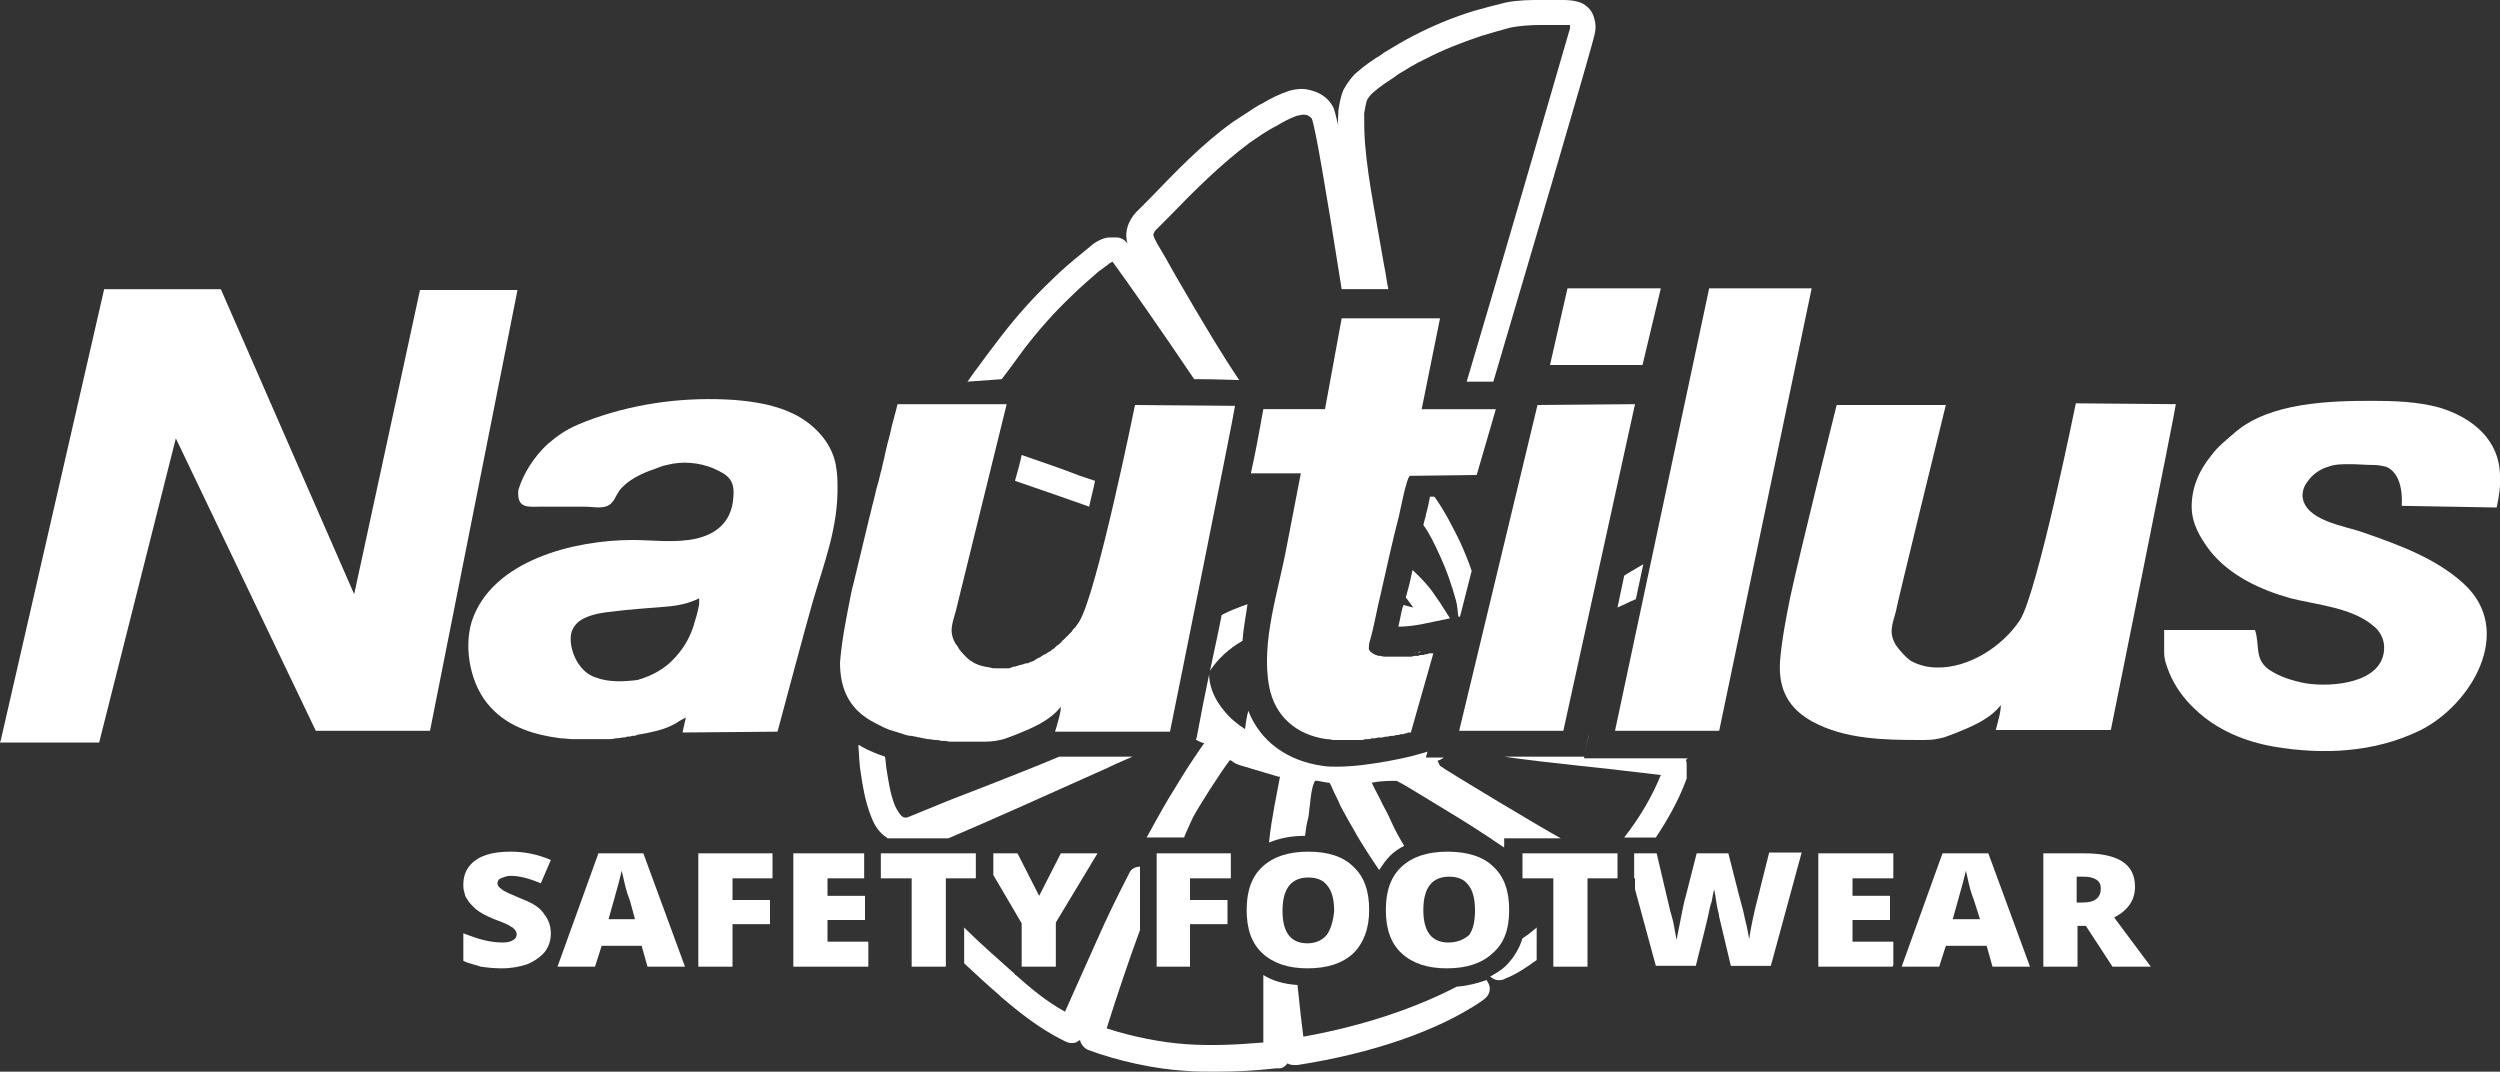 <?xml version="1.0" encoding="utf-8"?>
<!-- Generator: Adobe Illustrator 18.1.0, SVG Export Plug-In . SVG Version: 6.00 Build 0)  -->
<svg version="1.1" id="Layer_1" xmlns="http://www.w3.org/2000/svg" xmlns:xlink="http://www.w3.org/1999/xlink" x="0px" y="0px"
	 viewBox="0 85.7 300 128.6" enable-background="new 0 85.7 300 128.6" xml:space="preserve">
<rect x="0" y="85.7" width="300" height="128.6" fill="#333333" stroke="none"/>
<g>
	<polygon fill="#FFFFFF" points="50.4,120.5 42.5,157 26.5,120.4 12.5,120.4 0.1,174.5 0.1,174.5 0,174.8 11.9,174.8 21.1,138.3 
		37.9,173.4 51.6,173.4 62.1,120.5 	"/>
	<path fill="#FFFFFF" d="M64.9,146.5c1.8,0,3.5,0,5.3,0c0.9,0,2.1,0.3,2.9-0.2c0.6-0.4,0.8-1.1,1.2-1.7c1-1.3,2.7-2.1,4.2-2.6
		c0.5-0.2,1-0.4,1.5-0.5c1.9-0.5,3.9-0.3,5.6,0.4c1.8,0.8,2.6,1.4,2.4,3.5c-0.2,3.1-2.3,4.7-5.4,5.1c-2.2,0.3-4.5,0-6.7,0
		c-6.9,0-16.9,2.4-19.3,9.8c-1,3.3-0.1,7.8,2.3,10.3c2.2,2.4,5.3,3.3,8.4,3.7c0.5,0,1,0.1,1.5,0.1c0.2,0,0.4,0,0.6,0
		c0.1,0,0.2,0,0.3,0c1.3,0,2.6,0,3.8,0c-0.1,0-0.3,0-0.4,0s-0.2,0-0.3,0c0.4,0,0.8,0,1.1-0.1c-0.1,0-0.2,0-0.4,0
		c0.4,0,0.8,0,1.2-0.1c0.2,0,0.4,0,0.5-0.1c0.2,0,0.4,0,0.7-0.1c0.2,0,0.4,0,0.5-0.1c0.3-0.1,0.7-0.1,1-0.2c0,0,0,0,0.1,0
		c0.4-0.1,0.9-0.2,1.3-0.3c0.8-0.2,1.6-0.5,2.3-0.9c0.4-0.3,1.2-0.7,1.2-0.7l-0.4,1.8l11.4-0.1c0,0,3.5-13.1,4.2-15.5
		c1.4-4.8,3.1-9,3-14.1c0-1.1-0.1-2.2-0.4-3.2c-0.7-2.3-2.6-4.2-4.8-5.3c-2.2-1.1-4.7-1.5-7.1-1.7c-5.7-0.4-11.5,0.3-16.9,2.2
		c-1.4,0.5-2.7,1-3.9,1.8c-0.6,0.4-1.1,0.8-1.7,1.3c-1.6,1.5-2.9,3.5-3.5,5.5C62,146.8,63.4,146.5,64.9,146.5z M83.9,158.2
		c-0.1,0.6-0.3,1.4-0.5,2c-0.4,1.6-1.2,3.1-2.3,4.3c-1.3,1.5-2.9,2.3-4.6,2.8c-1.7,0.2-3.4,0.3-5-0.3c-1-0.3-1.8-1.1-2.3-2
		s-0.8-2-0.7-3c0.1-1,0.8-1.8,1.8-2.2c0.9-0.4,2-0.6,3.1-0.7c2.2-0.3,4.3-0.4,6.5-0.6c1.4-0.1,2.8-0.4,4-1
		C83.9,157.9,83.9,158.1,83.9,158.2z"/>
	<path fill="#FFFFFF" d="M233.5,134.3h-13.1c0,0-4.5,18-5.6,23.2c-0.5,2.5-1,5.1-1.2,7.6c-0.2,3.3,1,5.6,3.9,7.2
		c3.9,2.1,8.5,2.2,12.9,2.2c0.8,0,1.6,0,2.4-0.2c0.6-0.1,1.2-0.4,1.8-0.6c2-0.8,4.2-1.7,5.5-3.4c0,1-0.4,2.1-0.6,3h13.8
		c0,0,7.8-38.6,7.8-39.1c-0.5,0-12-0.1-12-0.1s-4.6,22.7-6.7,26c-2.1,3.2-6.2,5.8-10,5.7c-1.1,0-2.2-0.3-3.1-0.8
		c-0.7-0.5-1.3-1.2-1.8-1.9c-0.9-1.5-0.4-2.5,0-4C227.7,157.9,233.5,134.3,233.5,134.3z"/>
	<path fill="#FFFFFF" d="M259.7,161.2L259.7,161.2L259.7,161.2z"/>
	<path fill="#FFFFFF" d="M299.6,146.6c0,0,0.4-1.8,0.4-2.8c0-0.4,0-0.7,0-0.9c0-4.4-3.3-7.1-7.3-8.3c-2.6-0.7-5.3-0.8-8-0.8
		c-5.2,0-12.2,0.2-16.4,3.7c-1,0.9-2.1,1.7-2.9,2.8c-1.5,1.8-2.4,3.9-2.4,6.2c0,2,1,3.7,2.2,5.3c2.4,3,6.1,4.7,9.7,5.7
		c3.2,0.8,7.3,1.1,9.9,3.3c0.8,0.6,1.3,1.6,1.3,2.6c0,4.3-6.3,4.8-9.4,4.3c-1.6-0.3-3.2-0.8-4.5-1.7c-1.7-1.3-1-2.9-1.6-4.7
		c-3.4,0-7.5,0-10.9,0c0,0,0,2.5,0,2.7c0,0.9,0.3,1.6,0.6,2.4c0.7,1.7,1.8,3.2,3.1,4.4c2.6,2.5,6,3.9,9.5,4.5c5.9,1,12,0.7,17.4-1.9
		c6.2-3,11.6-12,5.3-17.7c-3.3-3-7.7-4.6-12-6.1c-2.2-0.8-7.1-1.4-7.3-4.4c0-0.6,0.2-1.2,0.6-1.7c0.6-0.9,1.5-1.5,2.5-1.8
		c0.8-0.3,1.7-0.3,2.6-0.3c1,0,1.9,0.1,2.9,0.1c0.5,0,0.9,0.1,1.4,0.2c2.3,0.9,1.9,4.7,1.9,4.7L299.6,146.6z"/>
	<path fill="#FFFFFF" d="M190.1,176.5l0.6-2.8l0,0l-0.1,0.4L190.1,176.5h-2.5h-7.1c2.7,0.4,5.5,0.7,8.2,1l0.9,0.1
		c3,0.3,6.2,0.7,9.7,1.1c-1.1,2.7-2.6,5.2-4.4,7.5h1.3l0,0h2.5c1.4-2.1,2.7-4.4,3.6-6.8c0-0.1,0.1-0.2,0.1-0.3v-0.2
		c0-0.1,0-0.2,0-0.2v-1.2c0-0.2,0-0.4-0.1-0.6c0.1-0.1,0.2-0.2,0.3-0.2h-8.8h-3.7V176.5z"/>
	<path fill="#FFFFFF" d="M172.5,177c0.3-0.1,0.5-0.2,0.6-0.3c0.1,0,0.1-0.1,0.2-0.1h-2.2l0.2-0.7l-1.4,0.4c-0.2,0.1-5.6,1.4-9.4,1.4
		c-0.7,0-1.2,0-1.8-0.1c-4.3-0.6-7.5-3-8.9-6.6c-0.2,0.7-0.3,1.4-0.4,2.2c-0.9-0.6-1.8-1.3-2.5-2.2c-1.1-1.3-1.7-2.7-1.8-4.1
		c0-0.1,0-0.2,0-0.3c-0.5,2.4-1,4.9-1.5,7.6c0,0.1-0.1,0.2-0.1,0.3h0.1c0.3,0.2,0.6,0.3,0.9,0.4l-0.5,0.7c-1.1,1.6-2,3-2.9,4.5
		c-1.2,1.9-2.3,3.9-3.5,6.1h1.1h3.4c0-0.1,0.1-0.2,0.1-0.3c0.3-0.7,0.6-1.3,0.9-2c0.6-1.2,3.4-5.6,4.5-7c0.1,0.1,0.3,0.1,0.3,0.2
		c0.3,0.2,0.5,0.3,0.8,0.4c1.7,0.5,4.4,1.3,4.7,1.4c0,0,0.1,0,0.2,0l0,0c-0.4,2.2-1,4.9-1.3,7.7c0,0.1,0,0.1,0,0.2
		c1.2-0.5,2.6-0.8,4.3-0.8c0.1-0.8,0.2-1.5,0.4-2.2c0.1-0.5,0.1-1,0.2-1.6c0.1-1,0.2-1.9,0.5-2.6c0-0.1,0.1-0.1,0.1-0.2
		c0.1,0,0.2,0,0.3,0l1.1,0.2c0.1,0,0.3,0,0.4,0.1c0,0.1,0.1,0.2,0.1,0.2l0.4,0.9c0.3,0.6,0.6,1.2,0.8,1.7c0.6,1.1,1.2,2.2,1.8,3.2
		l0.1,0.2c0.9,1.5,1.8,2.9,2.7,4.2c0.4-0.6,0.8-1.2,1.3-1.7s1.1-0.9,1.7-1.2c-0.6-1-1.1-1.9-1.5-2.8c-0.3-0.7-0.7-1.5-1.1-2.2
		c-0.4-0.9-0.9-1.7-1.3-2.6c0.1,0,0.1,0,0.2,0c0.3-0.1,1.4-0.2,2.3-0.2c0.3,0,0.4,0,0.5,0c0.4,0.2,0.7,0.4,1.1,0.6l3.3,2
		c2.3,1.4,4.3,2.6,6.1,3.8c0.8,0.5,1.6,1.1,2.4,1.6v-1.1h2h4.8c-2.9-1.6-13.7-8.1-14.5-8.7L172.5,177z"/>
	<path fill="#FFFFFF" d="M104.9,172.4c0.5,0.2,0.9,0.5,1.4,0.7l0,0C105.9,172.9,105.4,172.7,104.9,172.4z"/>
	<path fill="#FFFFFF" d="M165.5,173.9c0.1,0,0.1,0,0.2,0l0,0C165.7,173.9,165.6,173.9,165.5,173.9z"/>
	<path fill="#FFFFFF" d="M156.4,210.1c-0.2-1.6-0.5-4.1-0.7-6.2c-1.6-0.1-3-0.5-4.1-1.2v0.7v7.4c-3.5,0.3-6.5,0.4-9.3,0.2
		c-2.9-0.2-6.5-0.9-9.5-1.9c1-3.2,2.7-8.3,4-11.8v-7.6c-0.6,0-1.1,0.3-1.3,0.8c-1.5,2.9-2.8,5.6-3.9,8.1l-3.8,8.5
		c-2.2-1.2-4.1-2.8-5.8-4.3l-0.1-0.1h-0.1v-0.1c-2-1.8-4.1-3.6-6-5.5l-0.1-0.1v4.3c1.4,1.3,2.8,2.6,4.2,3.8l0.2,0.2
		c2.1,1.8,4.6,3.8,7.4,5.2l0.4,0.2c0.4,0.2,0.8,0.2,1.2,0.1c0.2-0.1,0.3-0.2,0.5-0.3c0.1,0.5,0.5,1,1,1.2c3.5,1.3,8,2.3,11.7,2.5
		c1.1,0.1,2.3,0.1,3.6,0.1c2.2,0,4.6-0.1,7.2-0.4h0.4c0.4,0,0.8-0.3,1-0.6c0.3,0.2,0.6,0.2,1,0.2h0.2c9-1.4,16.8-4.1,22-7.6l0.4-0.3
		c0.7-0.5,0.9-1.4,0.4-2.1l-0.1-0.2c-1.1,0.4-2.3,0.7-3.6,0.8C170,206.6,163.7,208.8,156.4,210.1z"/>
	<path fill="#FFFFFF" d="M162.9,174.3c-0.2,0-0.3,0-0.5,0C162.6,174.4,162.7,174.4,162.9,174.3z"/>
	<path fill="#FFFFFF" d="M149.1,162.6L149.1,162.6c0.1-1.5,0.4-2.9,0.6-4.4c-1.1,0.4-2.2,0.8-3.1,1.3c-0.4,2.1-0.9,4.3-1.4,6.7
		C146.1,164.8,147.5,163.5,149.1,162.6z"/>
	<path fill="#FFFFFF" d="M133,177.8c1-0.5,2-0.9,2.9-1.3h-8.8c-2.6,1.1-5.4,2.2-8.2,3.3l-4.9,1.9l-4.9,2c-0.2,0.1-0.5,0.2-0.8,0
		c-0.3-0.2-0.6-0.7-0.9-1.3c-0.6-1.5-0.8-3.1-1-4.3c-0.1-0.5-0.1-1.1-0.2-1.6c-0.9-0.3-1.9-0.7-2.8-1.2c-0.1-0.1-0.3-0.2-0.4-0.2
		c0.1,1.2,0.1,2.3,0.3,3.4c0.2,1.4,0.5,3.3,1.2,5.1c0.3,0.8,0.8,1.9,1.9,2.6l0.1,0.1h7.3C118.3,184.4,127,180.5,133,177.8z"/>
	<path fill="#FFFFFF" d="M120.2,131.2c0.8-1,1.7-2.3,2.6-3.5c1.9-2.5,3.8-4.6,5.8-6.5c1.1-1.1,2.2-2,3.2-2.9l1.1-0.8
		c0.2-0.2,0.4-0.3,0.6-0.4l0,0c1.2,1.6,5.9,8.3,9.8,14.1c2.7,0,4.9,0.1,5.1,0.1c0.1,0,0.2,0,0.3,0c-2.1-3.1-3.9-6.2-5.4-8.7
		c-1.1-1.9-2.3-3.9-3.4-5.9l-1-1.7c-0.2-0.4-0.4-0.7-0.5-1.1c0-0.1,0.1-0.4,0.3-0.6l1.6-1.6c3-3.1,6.2-6.3,9.7-8.9
		c1-0.7,1.9-1.3,2.8-1.8l0.4-0.2c0.8-0.5,1.6-0.9,2.4-1.2c0.5-0.1,0.8-0.2,1.2-0.1c0.3,0.1,0.5,0.3,0.6,0.4
		c0.4,0.9,1.6,7.8,3.6,20.5h5.6c-0.2-0.9-0.3-1.9-0.5-2.8l-1.3-7.4c-0.4-2.3-0.8-4.8-1-7.3c-0.1-1.3-0.1-2.5-0.1-3.6
		c0.1-0.6,0.2-1.1,0.3-1.5c0.2-0.4,0.5-0.8,0.9-1.1c0.8-0.7,1.6-1.2,2.5-1.8l0.4-0.3c1-0.6,2.1-1.3,3.2-1.8c2.1-1.1,4.4-2,6.8-2.8
		c1.3-0.4,2.4-0.7,3.5-1c1.1-0.2,2.2-0.3,3.6-0.3h0.5c0.5,0,1,0,1.4,0c0.2,0,0.3,0,0.5,0c0.4,0,0.7,0,1.1,0c0,0.1,0,0.2,0,0.4
		c-0.5,1.8-9.7,33.4-12.4,42.4h3.2c3-10.2,12.1-40.9,12.2-41.9c0.1-0.5,0.1-1.1-0.1-1.7c-0.2-1-1.1-1.8-2-2
		c-0.7-0.2-1.4-0.2-2.2-0.2c-0.1,0-0.2,0-0.4,0c-0.4,0-0.8,0-1.3,0h-0.5c-1.2,0-2.7,0-4.2,0.3c-1.2,0.3-2.4,0.6-3.8,1
		c-2.6,0.8-5,1.8-7.3,3c-1.2,0.6-2.3,1.3-3.5,2l-0.4,0.3c-1,0.6-2,1.3-2.9,2.1c-0.5,0.4-1.1,1.2-1.6,2.1c-0.4,1-0.5,1.9-0.6,2.5
		c0,0.6-0.1,1.2,0,1.8c-0.3-1.3-0.5-2-0.6-2.2c-0.5-1-1.4-1.7-2.5-2c-0.9-0.3-1.7-0.3-2.8,0c-1.2,0.4-2.2,0.9-3.2,1.5l-0.4,0.2
		c-1,0.6-2,1.3-3.1,2c-3.8,2.7-7,6.1-10.1,9.3l-1.6,1.6c-0.9,1-1.3,2.2-1.1,3.3c0,0.2,0.1,0.3,0.1,0.4c-0.3-0.3-0.4-0.4-0.4-0.4
		c-0.2-0.1-0.5-0.3-0.8-0.3c-0.1,0-0.2,0-0.2,0c-0.2,0-0.2,0-0.5,0h-0.2c-0.6,0-1,0.2-1.4,0.4c-0.4,0.2-0.8,0.5-1,0.7l-1.1,0.9
		c-1.1,0.9-2.3,1.9-3.5,3.1c-2.1,2-4.1,4.2-6.1,6.8c-1,1.3-1.9,2.5-2.7,3.6c-0.2,0.3-0.4,0.5-0.6,0.8c-0.2,0.3-0.5,0.7-0.7,1
		L120.2,131.2C120.2,131.3,120.2,131.3,120.2,131.2z"/>
	<path fill="#FFFFFF" d="M183.8,197.5l-0.5,0.4c-0.2,0.1-0.4,0.3-0.6,0.4c-0.4,1.3-1.1,2.4-2,3.3c-0.5,0.5-1.2,0.9-1.9,1.3
		c0.1,0,0.1,0.1,0.2,0.1l0.1,0.1c0.5,0.3,1.1,0.3,1.6,0c1.3-0.5,2.6-1.4,3.7-2.2V197L183.8,197.5z"/>
	<path fill="#FFFFFF" d="M165.3,174c-0.2,0-0.4,0.1-0.5,0.1C165,174,165.2,174,165.3,174z"/>
	<path fill="#FFFFFF" d="M164.5,174.1c-0.2,0-0.3,0.1-0.5,0.1C164.2,174.2,164.3,174.1,164.5,174.1z"/>
	<path fill="#FFFFFF" d="M163.7,174.2c-0.2,0-0.3,0-0.5,0.1C163.4,174.3,163.5,174.3,163.7,174.2z"/>
	<path fill="#FFFFFF" d="M167,164.1c-0.1,0-0.2,0-0.4,0l0,0C166.8,164.1,166.9,164.1,167,164.1z"/>
	<path fill="#FFFFFF" d="M169.5,154.1c-0.2,1-0.4,1.9-0.7,2.9c0,0.1-0.1,0.3-0.1,0.4c0.3,0.4,0.6,0.8,0.9,1.2
		c-0.4-0.1-0.8-0.2-1.2-0.3c0,0.1,0,0.2-0.1,0.3c-0.2,0.8-0.3,1.5-0.5,2.3c1.6,0,3.3-0.4,3.3-0.4l2.9-0.6c-0.6-0.9-1.1-1.8-1.7-2.6
		C171.6,156.2,170.6,155.1,169.5,154.1z"/>
	<path fill="#FFFFFF" d="M171.6,163.7c0.1,0,0.1,0,0.2,0C171.8,163.7,171.7,163.7,171.6,163.7z"/>
	<path fill="#FFFFFF" d="M171.2,163.8c0.1,0,0.2,0,0.3-0.1C171.4,163.8,171.3,163.8,171.2,163.8z"/>
	<path fill="#FFFFFF" d="M171.9,163.7L171.9,163.7L171.9,163.7z"/>
	<path fill="#FFFFFF" d="M167.9,164.1c0.2,0,0.3,0,0.5,0C168.3,164.1,168.1,164.1,167.9,164.1z"/>
	<path fill="#FFFFFF" d="M170.7,163.9c0.2,0,0.3-0.1,0.5-0.1C171,163.8,170.9,163.9,170.7,163.9z"/>
	<path fill="#FFFFFF" d="M169.4,164c0.2,0,0.4,0,0.6-0.1C169.7,164,169.6,164,169.4,164z"/>
	<path fill="#FFFFFF" d="M167.7,164.1c-0.2,0-0.4,0-0.6,0C167.3,164.1,167.5,164.1,167.7,164.1z"/>
	<path fill="#FFFFFF" d="M168.6,164.1c0.2,0,0.4,0,0.7,0C169.1,164.1,168.9,164.1,168.6,164.1z"/>
	<path fill="#FFFFFF" d="M170.1,164c0.1,0,0.3,0,0.4-0.1C170.4,163.9,170.3,163.9,170.1,164z"/>
	<path fill="#FFFFFF" d="M176.6,154.2c-0.4-1.2-0.9-2.4-1.5-3.7c-0.8-1.6-1.7-3.4-2.9-5.1c0,0,0,0-0.1-0.1c-0.2,0-0.3,0-0.5,0
		c-0.1,0.5-0.2,1.1-0.4,1.8c-0.1,0.3-0.1,0.4-0.1,0.5c-0.1,0.3-0.2,0.7-0.3,1.1c0.8,1.1,1.4,2.4,1.9,3.5c0.9,1.9,1.5,3.7,2,5.5
		c0.2,0.7,0.2,1.3,0.3,2h0.2L176.6,154.2z"/>
	<polygon fill="#FFFFFF" points="193.8,173.4 206.3,173.4 217.4,120.3 205.1,120.3 	"/>
	<path fill="#FFFFFF" d="M195.6,157.9l0.7-0.3l0.9-4.2l-2.2,1.3l-0.1,0.1l-0.8,3.8c0.4-0.2,0.7-0.3,1.1-0.5
		C195.2,158.1,195.4,158,195.6,157.9z"/>
	<polygon fill="#FFFFFF" points="184.5,134.3 175.1,173.4 187.6,173.4 196.2,134.2 	"/>
	<path fill="#FFFFFF" d="M154.4,151.3c-1,5.4-3.1,11.4-2.1,16.8c0.7,3.6,3.3,5.8,6.9,6.3c0.2,0,0.4,0,0.7,0.1c0.1,0,0.2,0,0.3,0
		c0.2,0,0.3,0,0.5,0c0.1,0,0.1,0,0.2,0c0.2,0,0.3,0,0.5,0c0.1,0,0.2,0,0.3,0c0.2,0,0.3,0,0.5,0c0.1,0,0.2,0,0.3,0c0.2,0,0.3,0,0.5,0
		c0.1,0,0.2,0,0.3,0c0.2,0,0.3,0,0.5-0.1c0.1,0,0.2,0,0.3,0c0.2,0,0.3,0,0.5-0.1c0.1,0,0.2,0,0.3,0c0.2,0,0.4-0.1,0.5-0.1
		s0.1,0,0.2,0c0.1,0,0.1,0,0.2,0c0.2,0,0.3-0.1,0.5-0.1h0.1c0.2,0,0.4-0.1,0.6-0.1c0.1,0,0.1,0,0.2,0c0.1,0,0.3-0.1,0.4-0.1
		c0.1,0,0.1,0,0.2,0c0.1,0,0.2-0.1,0.3-0.1s0.1,0,0.2,0c0.1,0,0.2,0,0.3-0.1h0.1c0.1,0,0.2,0,0.2-0.1h0.1c0.1,0,0.1,0,0.2,0l0,0h0.1
		l2.7-9.5c0,0,0,0-0.1,0l0,0c0,0-0.1,0-0.2,0h-0.1c-0.1,0-0.2,0-0.3,0.1l0,0c-0.1,0-0.3,0-0.5,0.1c0,0-0.1,0-0.2,0
		c-0.1,0-0.3,0-0.4,0.1c-0.1,0-0.1,0-0.2,0c-0.2,0-0.4,0-0.6,0.1c0,0,0,0-0.1,0c-0.2,0-0.4,0-0.7,0c-0.1,0-0.1,0-0.2,0
		c-0.2,0-0.3,0-0.5,0h-0.1h-0.1c-0.2,0-0.4,0-0.6,0c0,0,0,0-0.1,0s-0.2,0-0.4,0c-0.1,0-0.2,0-0.3,0s-0.1,0-0.2,0
		c-0.2,0-0.3-0.1-0.5-0.1c-0.1,0-0.1,0-0.2,0c-0.2-0.1-0.4-0.1-0.5-0.2c-0.2-0.1-0.5-0.3-0.6-0.5c-0.1-0.2,0-0.5,0-0.8
		c0.6-2,0.9-4,1.4-6c0.7-3.1,1.4-6.3,2.2-9.4c0.1-0.4,0.9-4.6,1.3-4.7l8-0.1l2.3-7.9h-8.9l2.2-10.9H161l-2,10.9h-7.4l-0.4,2.2
		c-0.2,1.1-0.5,2.8-1.1,5.5h6C155.6,145.1,155,148.2,154.4,151.3z"/>
	<path fill="#FFFFFF" d="M122.6,140.3c-0.2,1-0.5,2-0.8,3.1c3.2,1.1,6.1,2.1,8.9,3.1c0.2-1,0.5-2,0.7-3.1c-0.6-0.2-1.2-0.4-1.8-0.6
		C127.3,141.9,124.9,141.1,122.6,140.3z"/>
	<path fill="#FFFFFF" d="M104.9,172.4c0.5,0.2,0.9,0.5,1.4,0.7l0,0c0.2,0.1,0.3,0.1,0.5,0.2c0.3,0.1,0.7,0.2,1,0.3
		c0.2,0.1,0.4,0.1,0.6,0.2c0.3,0.1,0.6,0.2,0.9,0.2c0.2,0,0.4,0.1,0.6,0.1c0.3,0.1,0.6,0.1,0.9,0.2c0.2,0,0.4,0.1,0.6,0.1
		c0.3,0,0.6,0.1,0.9,0.1c0.2,0,0.4,0,0.6,0.1c0.3,0,0.7,0,1,0.1c0.2,0,0.4,0,0.6,0c0.4,0,0.8,0,1.1,0c0.1,0,0.3,0,0.4,0
		c0.5,0,1.1,0,1.6,0c0.8,0,1.6,0,2.4-0.2c0.6-0.1,1.2-0.4,1.8-0.6c2-0.8,4.2-1.7,5.5-3.4c0,0.6-0.2,1.3-0.4,2
		c-0.1,0.4-0.2,0.7-0.3,1h13.8c0,0,7.8-38.6,7.8-39.1c-0.5,0-12-0.1-12-0.1s-4.6,22.7-6.7,26c-0.1,0.2-0.3,0.4-0.4,0.6
		c-0.1,0.1-0.1,0.1-0.2,0.2c-0.1,0.1-0.2,0.2-0.3,0.4c-0.1,0.1-0.1,0.1-0.2,0.2c-0.1,0.1-0.2,0.2-0.3,0.3s-0.2,0.2-0.2,0.2
		c-0.1,0.1-0.2,0.2-0.3,0.3c-0.1,0.1-0.2,0.1-0.2,0.2c-0.1,0.1-0.2,0.2-0.3,0.3c-0.1,0.1-0.2,0.1-0.3,0.2c-0.1,0.1-0.2,0.2-0.3,0.3
		c-0.1,0.1-0.2,0.1-0.3,0.2c-0.1,0.1-0.2,0.2-0.3,0.2c-0.1,0.1-0.2,0.1-0.3,0.2c-0.1,0.1-0.2,0.1-0.4,0.2c-0.1,0.1-0.2,0.1-0.3,0.2
		c-0.1,0.1-0.2,0.1-0.4,0.2c-0.1,0.1-0.2,0.1-0.3,0.2c-0.1,0.1-0.2,0.1-0.4,0.2c-0.1,0-0.2,0.1-0.3,0.1c-0.1,0.1-0.2,0.1-0.4,0.1
		c-0.1,0-0.2,0.1-0.3,0.1c-0.1,0-0.2,0.1-0.4,0.1c-0.1,0-0.2,0.1-0.3,0.1c-0.1,0-0.2,0.1-0.4,0.1c-0.1,0-0.2,0-0.3,0.1
		c-0.1,0-0.2,0.1-0.4,0.1c-0.1,0-0.2,0-0.3,0c-0.1,0-0.2,0-0.4,0c-0.1,0-0.2,0-0.3,0c-0.1,0-0.2,0-0.3,0h-0.1l0,0l0,0
		c-0.3,0-0.5,0-0.8-0.1c-0.8-0.1-1.6-0.3-2.3-0.8c-0.2-0.1-0.4-0.3-0.5-0.4c-0.3-0.3-0.6-0.6-0.9-1c-0.1-0.2-0.2-0.4-0.4-0.6
		c-0.9-1.5-0.4-2.5,0-4c0.3-1.2,6.1-24.8,6.1-24.8h-13.1c0,0-0.2,0.9-0.6,2.3c-0.1,0.4-0.2,0.8-0.3,1.3c-0.2,0.7-0.4,1.5-0.6,2.4
		c-0.1,0.6-0.3,1.2-0.4,1.8c-0.2,0.6-0.3,1.3-0.5,1.9c-0.2,0.6-0.3,1.3-0.5,2c-0.2,0.7-0.3,1.3-0.5,2c-0.7,2.9-1.4,5.8-1.9,7.9
		c-0.2,0.7-0.3,1.3-0.4,1.8c-0.5,2.5-1,5.1-1.2,7.6C100.8,168.5,102,170.9,104.9,172.4z"/>
	<polygon fill="#FFFFFF" points="95.2,201.7 104.2,201.7 104.2,198.7 99.3,198.7 99.3,196.1 103.8,196.1 103.8,193.2 99.3,193.2 
		99.3,191.1 103.7,191.1 103.7,188.1 95.2,188.1 	"/>
	<polygon fill="#FFFFFF" points="122.6,201.7 126.7,201.7 126.7,196.4 131.7,188.1 127.3,188.1 124.7,193.2 122.1,188.1 
		119.2,188.1 119.2,188.1 119.2,190.7 122.6,196.5 	"/>
	<polygon fill="#FFFFFF" points="138.8,201.7 142.8,201.7 142.8,196.6 147.3,196.6 147.3,193.7 142.8,193.7 142.8,191.1 
		147.7,191.1 147.7,188.1 138.8,188.1 	"/>
	<path fill="#FFFFFF" d="M196.2,191.1v1.3l2.5,9.2h4.8c0.9-3.6,1.4-5.6,1.5-6.1s0.2-1.1,0.4-1.6c0.1-0.6,0.2-1.1,0.3-1.5
		c0.1,0.5,0.2,1.1,0.3,1.8c0.1,0.7,0.3,1.2,0.3,1.5l1.4,5.9h4.8l3.7-13.6h-3.9l-1.7,6.8c-0.4,1.7-0.6,2.9-0.7,3.6
		c-0.1-0.5-0.2-1.3-0.5-2.4c-0.2-1.1-0.5-2-0.7-2.8l-1.3-5.1h-3.8l-1.3,5.1c-0.2,0.7-0.4,1.6-0.6,2.7c-0.2,1.1-0.4,1.9-0.5,2.6
		c-0.1-0.4-0.2-1-0.3-1.6s-0.3-1.3-0.5-2l-1.6-6.8h-2.7v3H196.2L196.2,191.1z"/>
	<polygon fill="#FFFFFF" points="222.3,198.7 222.3,196.1 226.8,196.1 226.8,193.2 222.3,193.2 222.3,191.1 227.2,191.1 
		227.2,188.1 218.2,188.1 218.2,201.7 227.1,201.7 227.2,201.5 227.2,198.7 	"/>
	<path fill="#FFFFFF" d="M256.2,192.1c0-2.7-2-4-6.1-4h-4.9v13.6h4.1v-4.9h1l3.2,4.9h4.6l-4.4-5.9
		C255.4,194.9,256.2,193.7,256.2,192.1z M250,194h-0.8v-3.1h0.8c1.4,0,2.1,0.5,2.1,1.4C252.1,193.4,251.4,194,250,194z"/>
	<path fill="#FFFFFF" d="M62.7,193.6c-1.4-0.6-2.2-0.9-2.5-1.2c-0.3-0.2-0.5-0.4-0.5-0.7c0-0.2,0.1-0.5,0.4-0.6s0.6-0.3,1.2-0.3
		c1,0,2.2,0.3,3.6,0.9l1.2-2.8c-1.6-0.7-3.2-1-4.8-1c-1.8,0-3.2,0.3-4.2,1c-1,0.7-1.5,1.7-1.5,2.9c0,0.3,0,0.6,0.1,0.9
		c0.1,0.3,0.1,0.6,0.3,0.8c0.1,0.2,0.3,0.5,0.5,0.7c0.2,0.2,0.4,0.4,0.6,0.6c0.5,0.4,1.2,0.8,2.2,1.2c1.1,0.4,1.8,0.7,2,0.9
		c0.3,0.1,0.4,0.3,0.5,0.4c0.1,0.1,0.2,0.3,0.2,0.5c0,0.3-0.1,0.5-0.4,0.7c-0.3,0.2-0.7,0.3-1.3,0.3c-0.7,0-1.5-0.1-2.3-0.3
		c-0.8-0.2-1.6-0.5-2.4-0.8v3.3c0.4,0.2,0.7,0.3,1.1,0.4c0.4,0.1,0.7,0.2,1,0.3c0.7,0.1,1.5,0.2,2.5,0.2c1.2,0,2.2-0.2,3.1-0.5
		c0.9-0.4,1.6-0.9,2.1-1.5c0.5-0.7,0.7-1.4,0.7-2.2c0-0.9-0.3-1.7-0.8-2.3C64.9,194.7,64,194.1,62.7,193.6z"/>
	<path fill="#FFFFFF" d="M71.8,188.1l-0.1,0.3l0,0l-4.8,13.3h4.5l0.8-2.5H77l0.7,2.5h4.5l-5-13.6H71.8z M73,196.1
		c0.6-2.1,1-3.6,1.2-4.3c0.2-0.7,0.3-1.2,0.4-1.6c0.1,0.3,0.2,0.9,0.4,1.7c0.2,0.8,0.4,1.4,0.6,1.9l0.6,2.2H73V196.1z"/>
	<polygon fill="#FFFFFF" points="87.9,191.1 92.7,191.1 92.7,188.1 83.8,188.1 83.8,201.7 87.9,201.7 87.9,196.6 92.4,196.6 
		92.4,193.7 87.9,193.7 	"/>
	<polygon fill="#FFFFFF" points="186,129.5 197.1,129.5 199.3,120.3 188.1,120.3 	"/>
	<path fill="#FFFFFF" d="M233.1,188.1l-4.9,13.6h4.5l0.8-2.5h4.9l0.7,2.5h4.5l-5-13.6H233.1z M234.3,196.1c0.6-2.1,1-3.6,1.2-4.3
		c0.2-0.7,0.3-1.2,0.4-1.6c0.1,0.3,0.2,0.9,0.4,1.7c0.2,0.8,0.4,1.4,0.6,1.9l0.7,2.2h-3.3L234.3,196.1L234.3,196.1z"/>
	<polygon fill="#FFFFFF" points="113.5,191.1 117.1,191.1 117.1,188.1 105.7,188.1 105.7,191.1 109.4,191.1 109.4,201.7 
		113.5,201.7 	"/>
	<polygon fill="#FFFFFF" points="190.5,192.4 190.5,191.7 190.5,191.1 194.1,191.1 194.1,191.1 194.1,188.1 182.7,188.1 
		182.7,191.1 186.4,191.1 186.4,201.7 190.5,201.7 	"/>
	<path fill="#FFFFFF" d="M157,187.9c-2.4,0-4.2,0.6-5.5,1.8c-1.3,1.2-1.9,2.9-1.9,5.2c0,2.3,0.6,4,1.9,5.2c1.3,1.2,3.1,1.8,5.4,1.8
		c2.4,0,4.2-0.6,5.5-1.8c1.2-1.2,1.9-2.9,1.9-5.2c0-2.3-0.6-4-1.9-5.2C161.2,188.5,159.4,187.9,157,187.9z M159.2,197.9
		c-0.5,0.6-1.3,1-2.3,1c-2,0-3-1.3-3-3.9s1-4,3.1-4c1,0,1.8,0.3,2.3,1c0.5,0.6,0.8,1.6,0.8,3C160,196.2,159.7,197.2,159.2,197.9z"/>
	<path fill="#FFFFFF" d="M181.1,194.9c0-2.3-0.6-4-1.9-5.2c-1.2-1.2-3.1-1.8-5.5-1.8s-4.2,0.6-5.5,1.8c-1.3,1.2-1.9,2.9-1.9,5.2
		c0,2.3,0.6,4,1.9,5.2c1.3,1.2,3.1,1.8,5.4,1.8c2.4,0,4.2-0.6,5.5-1.8C180.5,198.9,181.1,197.2,181.1,194.9z M173.8,198.8
		c-2,0-3-1.3-3-3.9c0-2.6,1-4,3.1-4c1,0,1.8,0.3,2.3,1c0.5,0.6,0.8,1.6,0.8,3c0,1.3-0.2,2.3-0.7,3
		C175.6,198.5,174.8,198.8,173.8,198.8z"/>
</g>
</svg>
